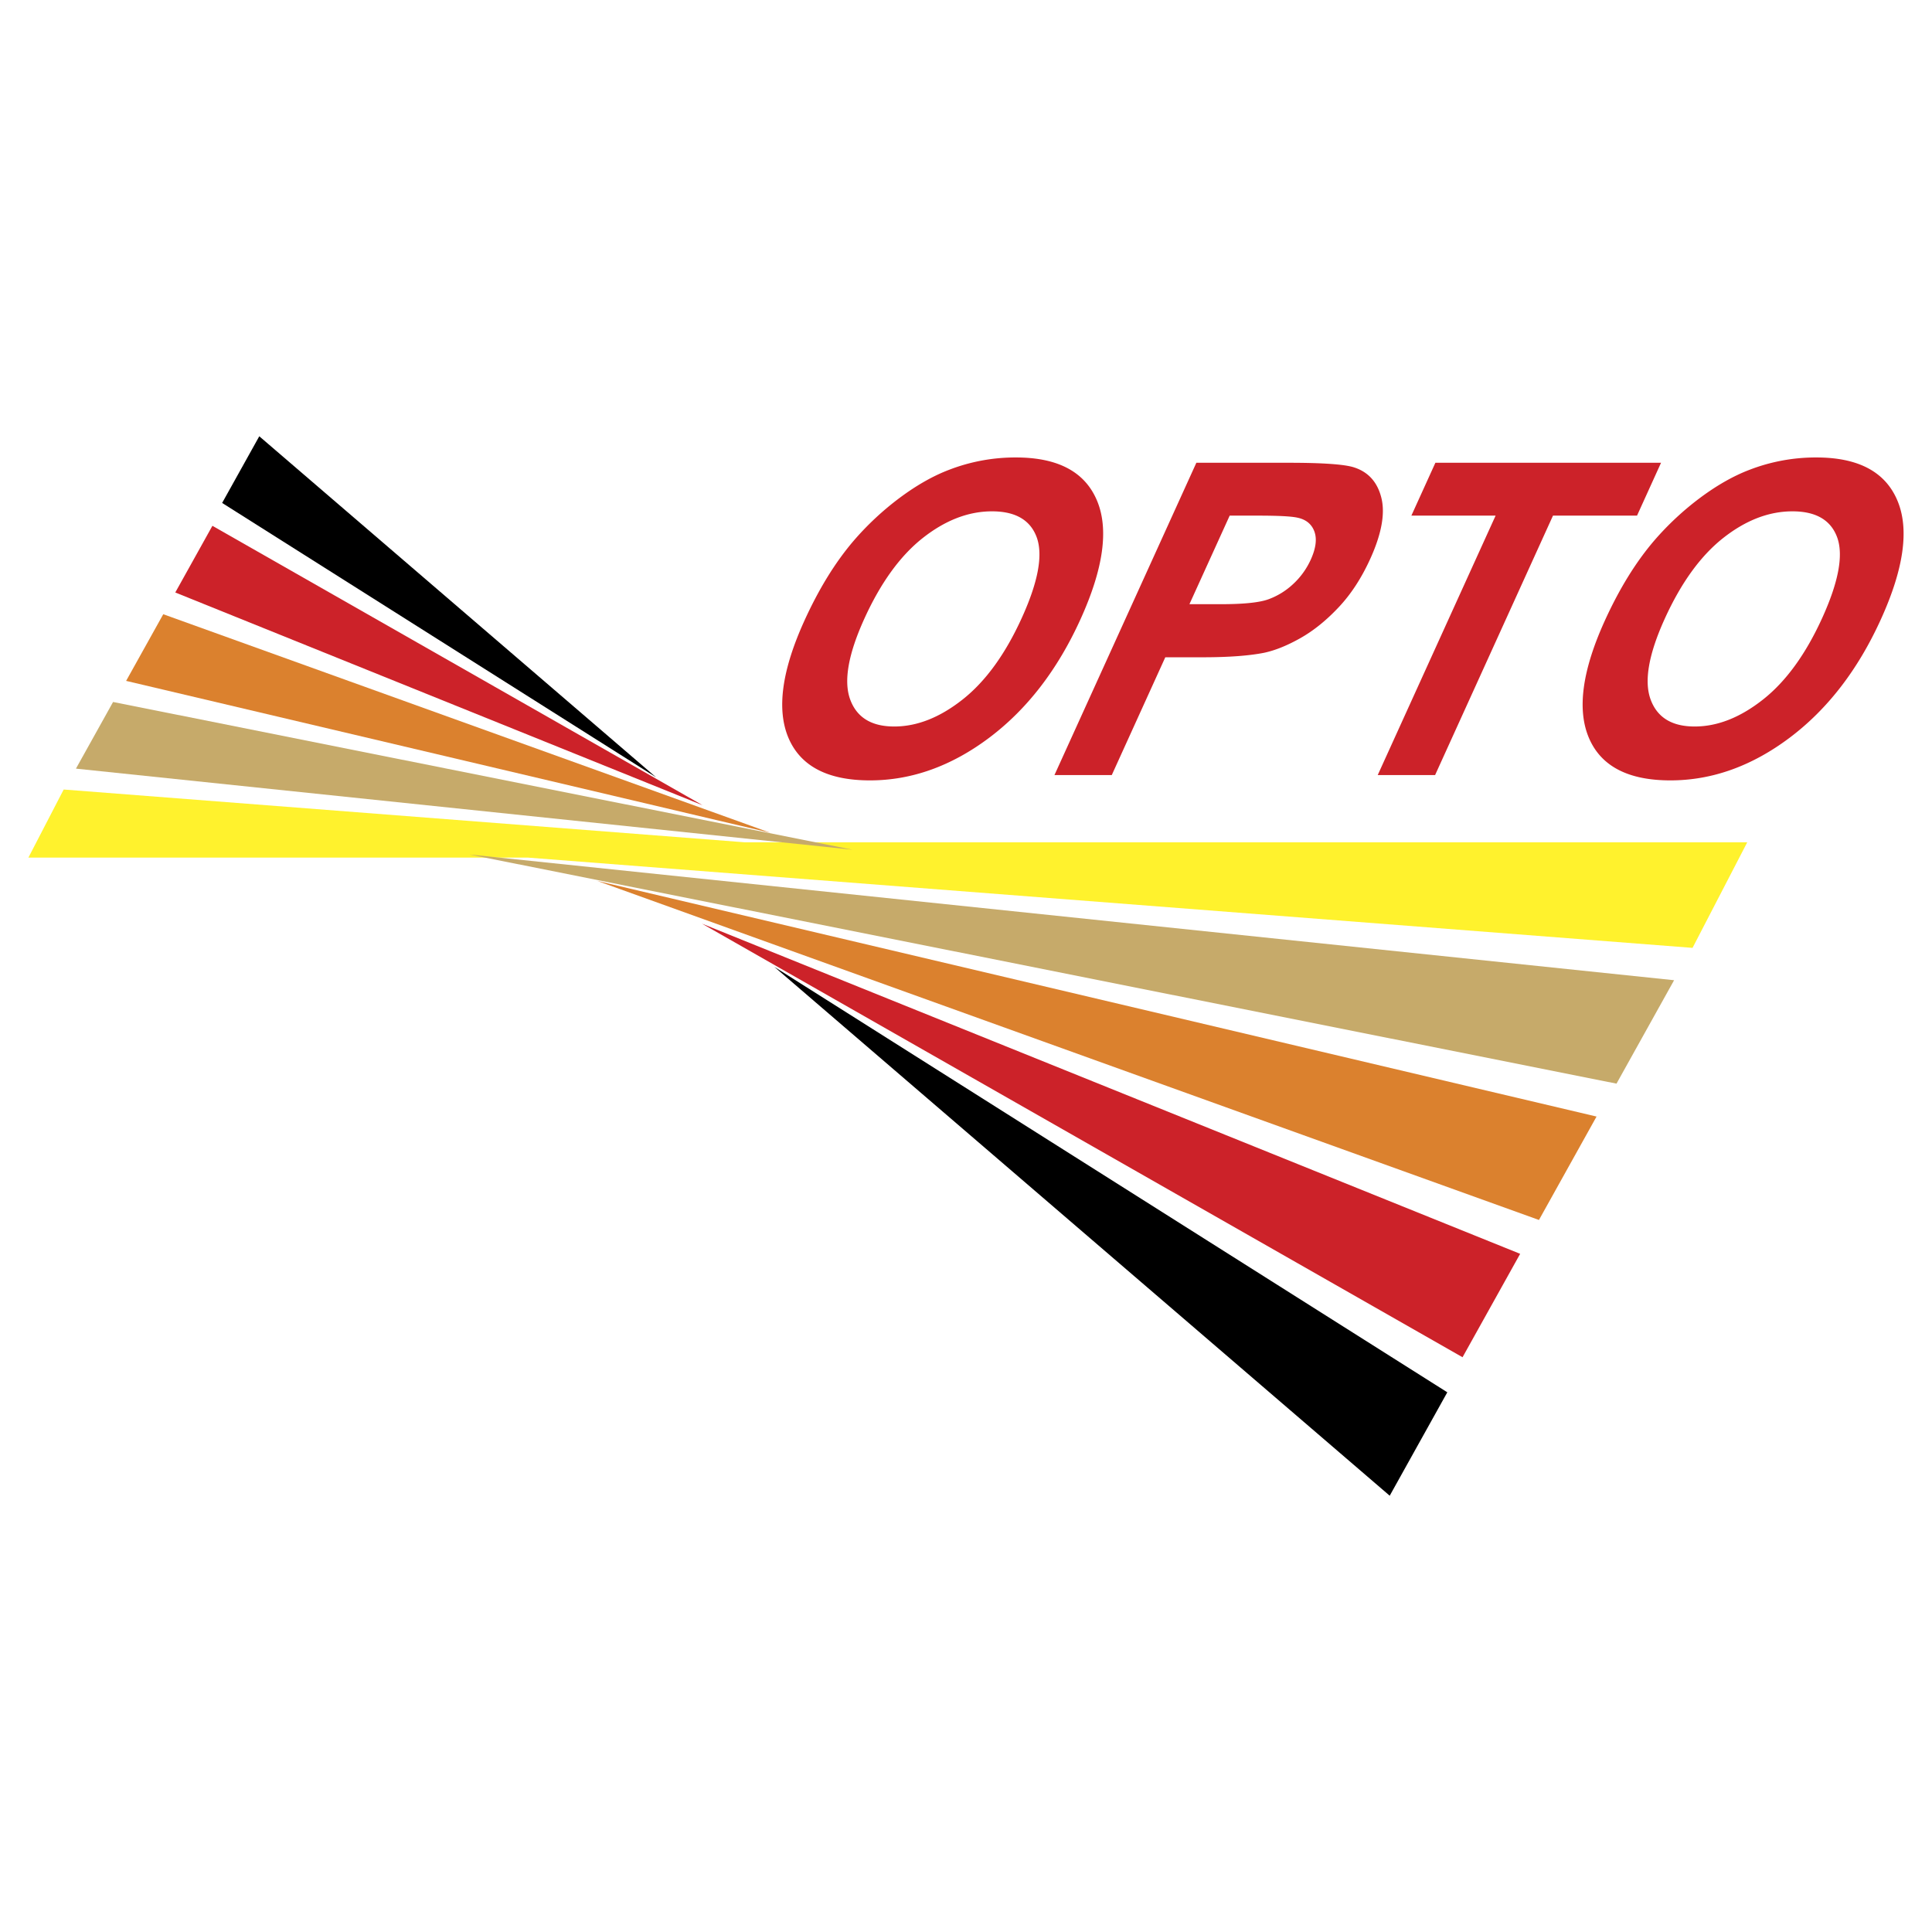 <svg xmlns="http://www.w3.org/2000/svg" width="2500" height="2500" viewBox="0 0 192.756 192.756"><g fill-rule="evenodd" clip-rule="evenodd"><path fill="#fff" d="M0 0h192.756v192.756H0V0z"/><path fill="#fff22d" d="M52.644 85.561H2.834l3.52-6.791 67.916 5.264h100.054l-5.459 10.535-116.221-9.008z"/><path d="M85.057 84.774l-77.48-8.087 3.705-6.651 73.775 14.738zm-38.228.477l120.196 12.545-5.746 10.318-114.45-22.863z" fill="#c6aa6a"/><path d="M59.58 87.887l99.708 23.511-5.746 10.318L59.58 87.887zm17.277-4.799L12.583 67.932l3.705-6.651 60.569 21.807z" fill="#db812e"/><path d="M70.038 92.156l81.628 32.938-5.748 10.318-75.88-43.256zm.069-11.813L17.488 59.112l3.704-6.652 48.915 27.883z" fill="#cc2229"/><path d="M77.249 96.459l67.149 42.451-5.746 10.318-61.403-52.769zm-11.8-18.915L22.163 50.179l3.705-6.652 39.581 34.017z"/><path d="M80.248 61.942c1.444-3.177 3.083-5.84 4.926-7.995a28.912 28.912 0 0 1 4.58-4.272c1.685-1.255 3.33-2.191 4.933-2.801a18.34 18.34 0 0 1 6.668-1.233c4.176 0 6.869 1.422 8.08 4.274 1.213 2.844.666 6.805-1.637 11.875-2.287 5.035-5.322 8.967-9.1 11.811-3.776 2.836-7.748 4.258-11.903 4.258-4.216 0-6.924-1.415-8.129-4.237-1.2-2.829-.669-6.725 1.582-11.68zm5.986-.21c-1.602 3.525-2.073 6.203-1.423 8.023.657 1.821 2.125 2.728 4.407 2.728 2.276 0 4.558-.899 6.847-2.713 2.278-1.807 4.241-4.513 5.882-8.125 1.623-3.57 2.119-6.232 1.502-7.995-.627-1.756-2.121-2.634-4.477-2.634-2.361 0-4.667.893-6.919 2.67-2.245 1.777-4.187 4.455-5.819 8.046zm18.969 15.597l14.158-31.159h9.176c3.477 0 5.674.16 6.588.472 1.412.464 2.314 1.48 2.699 3.047.383 1.567.01 3.591-1.113 6.065-.871 1.915-1.92 3.526-3.143 4.824-1.227 1.306-2.49 2.329-3.807 3.076-1.305.74-2.52 1.233-3.631 1.472-1.5.298-3.549.451-6.141.451h-3.727l-5.34 11.752h-5.719zm17.483-25.885l-4.016 8.836h3.127c2.256 0 3.838-.159 4.746-.486a7.235 7.235 0 0 0 2.482-1.531 7.588 7.588 0 0 0 1.748-2.423c.514-1.132.635-2.067.365-2.808-.268-.733-.828-1.197-1.668-1.378-.621-.145-1.965-.21-4.021-.21h-2.763zm14.769 25.885l11.762-25.885h-8.404l2.396-5.274h22.514l-2.396 5.274h-8.385L143.18 77.329h-5.725zm22.65-15.387c1.445-3.177 3.084-5.84 4.926-7.995a28.955 28.955 0 0 1 4.58-4.272c1.686-1.255 3.332-2.191 4.934-2.801a18.35 18.35 0 0 1 6.67-1.233c4.176 0 6.867 1.422 8.078 4.274 1.215 2.844.668 6.805-1.637 11.875-2.287 5.035-5.32 8.967-9.1 11.811-3.775 2.836-7.746 4.258-11.902 4.258-4.215 0-6.924-1.415-8.127-4.237-1.203-2.829-.672-6.725 1.578-11.68zm5.987-.21c-1.602 3.525-2.072 6.203-1.422 8.023.656 1.821 2.125 2.728 4.406 2.728 2.277 0 4.559-.899 6.848-2.713 2.279-1.807 4.24-4.513 5.883-8.125 1.621-3.57 2.119-6.232 1.502-7.995-.627-1.756-2.123-2.634-4.477-2.634-2.361 0-4.668.893-6.92 2.67-2.246 1.777-4.187 4.455-5.82 8.046z" fill="#cc2229"/></g></svg>